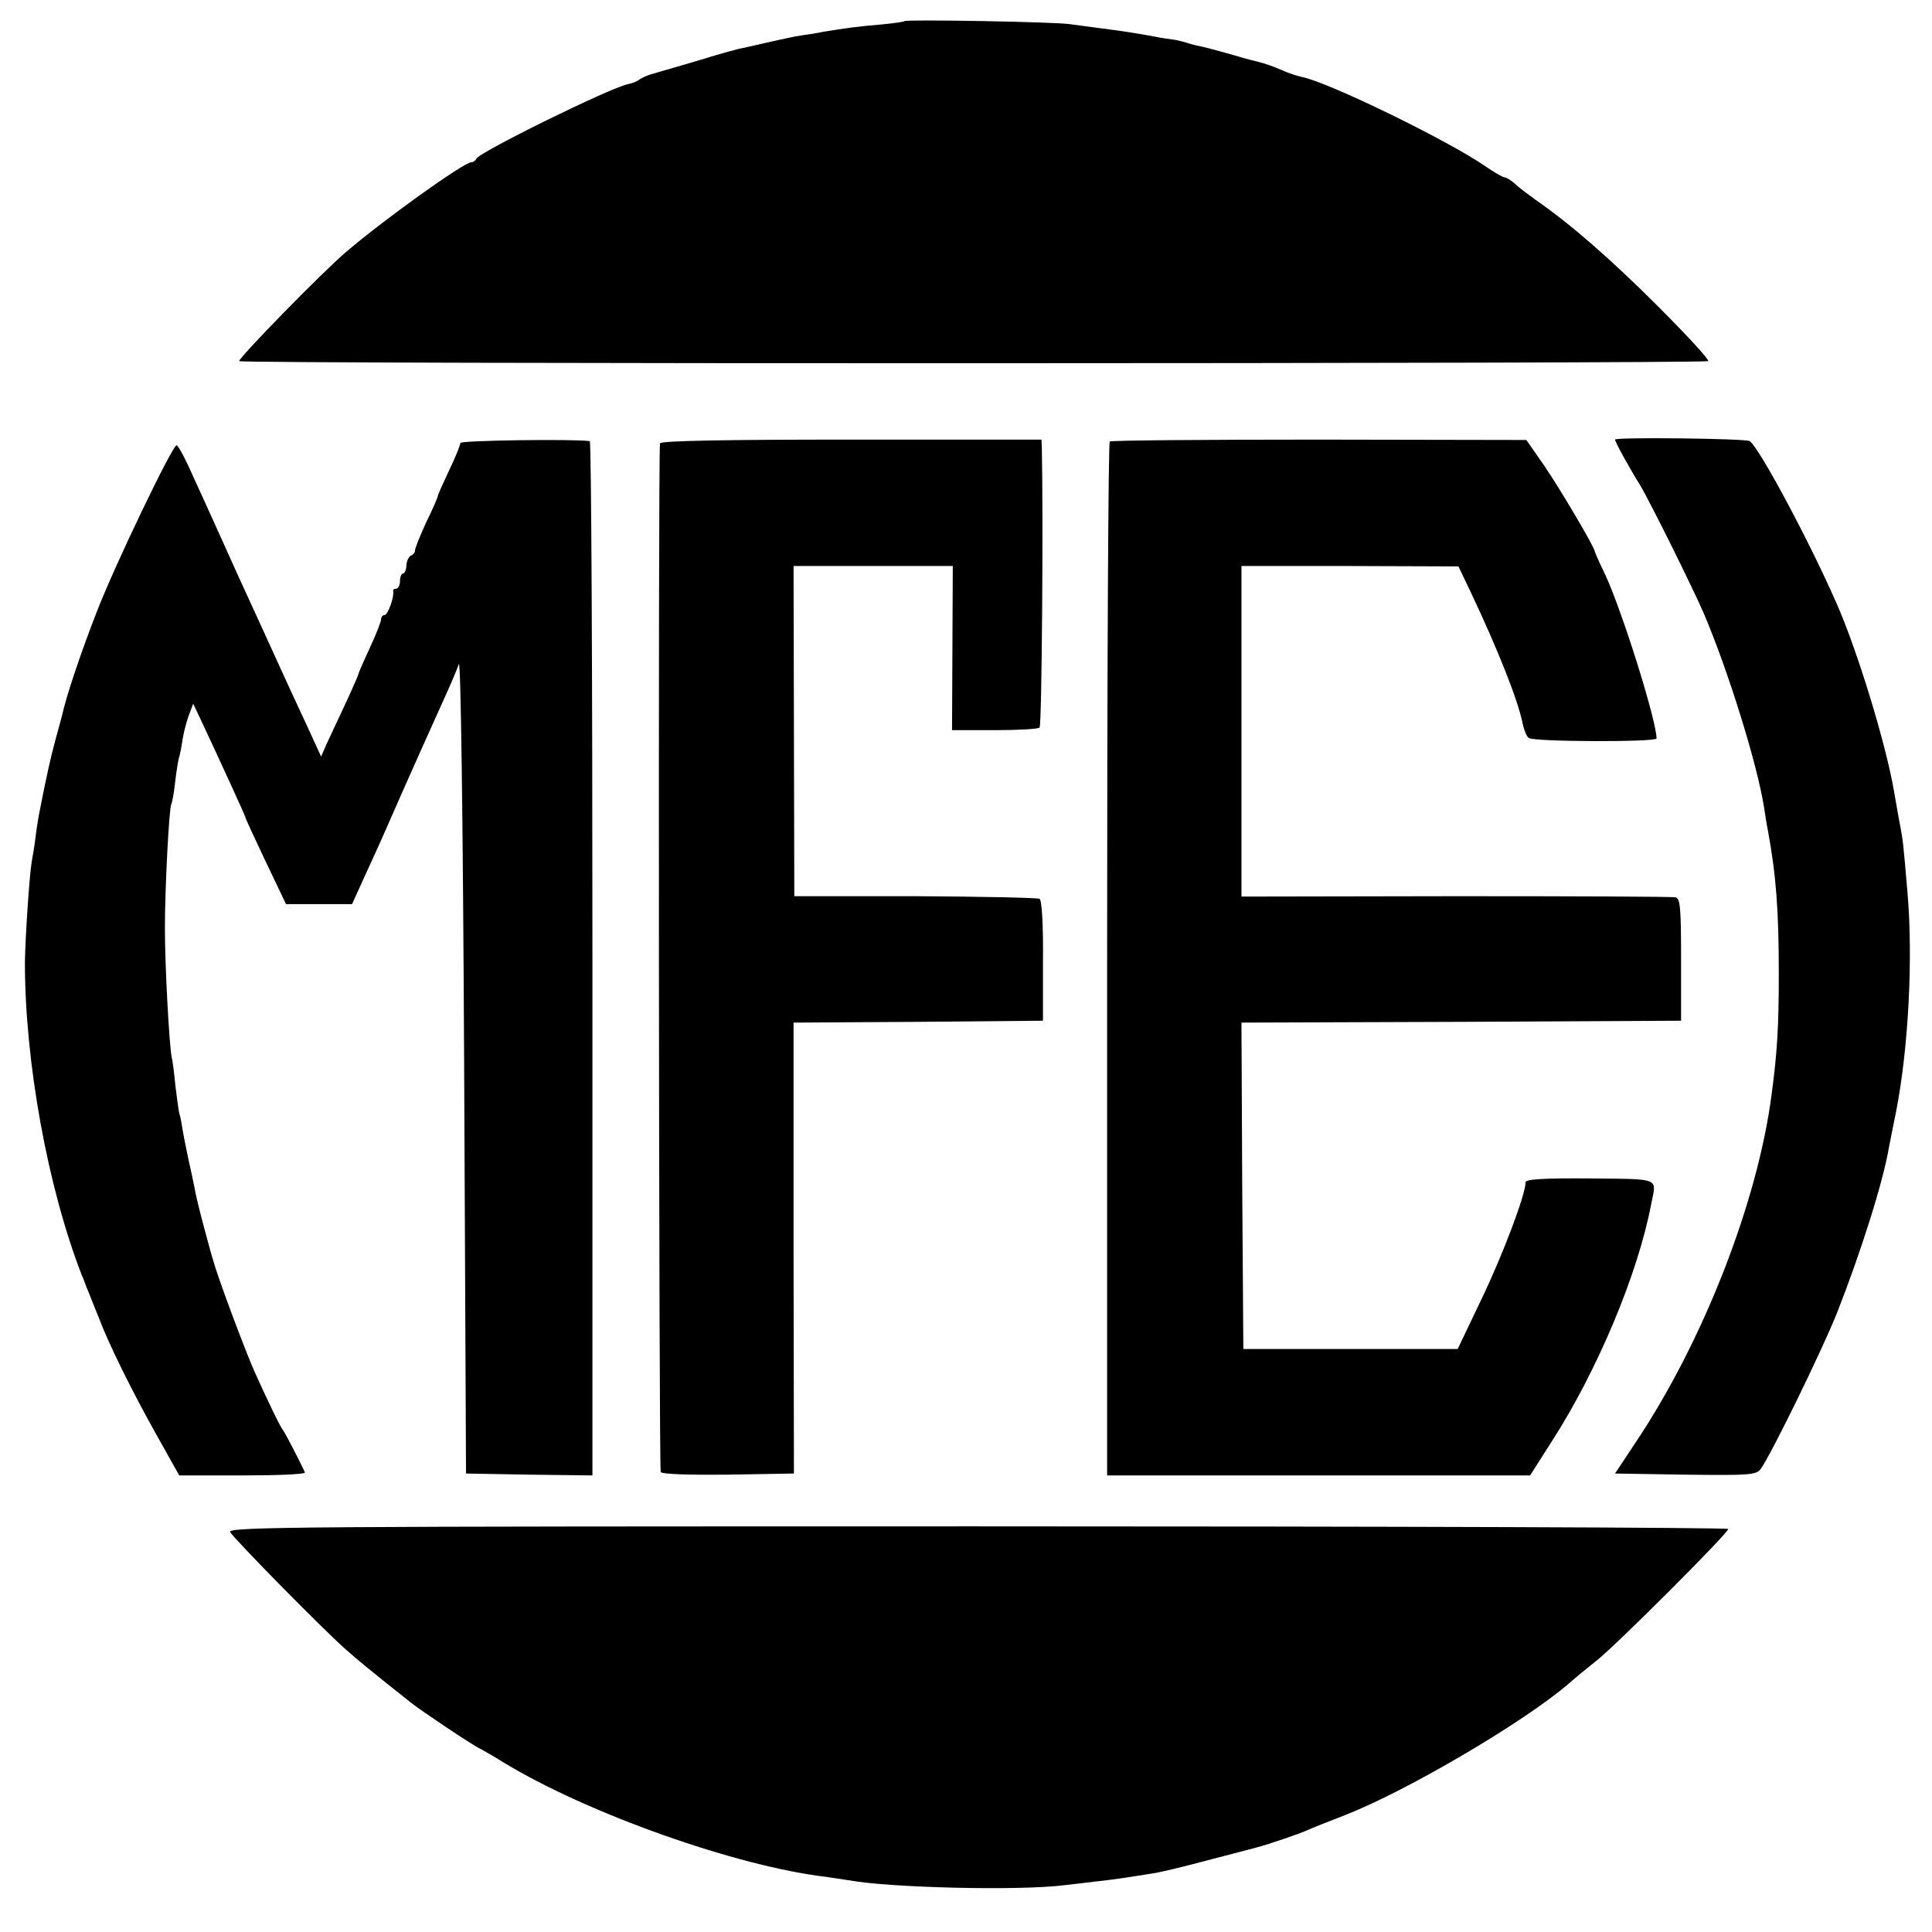 <?xml version="1.0" standalone="no"?>
<!DOCTYPE svg PUBLIC "-//W3C//DTD SVG 20010904//EN"
 "http://www.w3.org/TR/2001/REC-SVG-20010904/DTD/svg10.dtd">
<svg version="1.0" xmlns="http://www.w3.org/2000/svg"
 width="512pt" height="512pt" viewBox="0 0 512 512"
 preserveAspectRatio="xMidYMid meet">
<g transform="translate(0,512) scale(0.1,-0.1)"
fill="#000000" stroke="none">
<path d="M2397 5064 c-2 -2 -30 -6 -63 -9 -61 -5 -95 -10 -151 -19 -18 -4 -45
-8 -60 -10 -16 -2 -50 -10 -78 -16 -27 -6 -61 -14 -75 -17 -14 -2 -70 -18
-125 -35 -55 -16 -109 -32 -120 -35 -11 -3 -25 -10 -31 -14 -6 -5 -19 -10 -30
-12 -48 -10 -396 -181 -402 -198 -2 -5 -8 -9 -13 -9 -19 0 -228 -149 -331
-237 -64 -54 -289 -285 -284 -290 8 -8 3885 -7 3893 0 3 4 -57 69 -133 145
-127 127 -233 219 -324 282 -19 14 -44 32 -54 42 -11 10 -24 18 -29 18 -4 0
-27 13 -50 29 -100 69 -418 224 -487 237 -13 3 -38 11 -55 19 -16 7 -43 17
-60 21 -16 4 -32 8 -35 9 -37 11 -99 28 -113 31 -10 2 -28 6 -40 10 -12 4 -29
8 -37 9 -8 1 -31 4 -50 8 -47 9 -95 16 -150 23 -25 3 -58 8 -75 10 -36 6 -433
13 -438 8z"/>
<path d="M1220 3946 c0 -5 -13 -38 -30 -73 -16 -34 -30 -65 -30 -68 0 -3 -13
-34 -30 -68 -16 -35 -30 -69 -30 -75 0 -6 -5 -12 -10 -14 -6 -2 -12 -13 -13
-26 0 -12 -5 -22 -9 -22 -4 0 -8 -9 -8 -20 0 -11 -5 -20 -10 -20 -6 0 -9 -3
-8 -7 3 -15 -14 -63 -23 -63 -5 0 -9 -5 -9 -11 0 -6 -13 -40 -30 -76 -16 -35
-30 -66 -30 -69 0 -2 -16 -39 -36 -82 -20 -42 -42 -90 -50 -107 l-13 -30 -39
85 c-22 47 -52 112 -67 145 -15 33 -65 143 -112 245 -46 102 -100 222 -121
267 -20 46 -40 83 -44 83 -11 0 -163 -316 -211 -440 -42 -107 -83 -230 -92
-274 -3 -10 -11 -42 -19 -70 -12 -45 -22 -89 -41 -186 -3 -14 -8 -45 -11 -70
-3 -25 -8 -53 -10 -64 -6 -34 -17 -201 -18 -266 0 -264 60 -596 151 -830 4 -8
7 -17 8 -20 1 -3 5 -14 10 -25 4 -11 16 -40 26 -65 27 -72 89 -197 154 -313
l60 -107 168 0 c93 0 167 3 165 8 -11 25 -54 108 -58 112 -6 6 -40 76 -75 154
-24 53 -101 259 -110 296 -3 8 -14 49 -25 90 -11 41 -22 86 -24 100 -3 14 -9
45 -15 70 -5 25 -13 61 -16 80 -3 19 -7 42 -10 50 -2 8 -6 40 -10 71 -3 31 -7
66 -10 77 -7 38 -18 245 -18 342 0 105 11 319 17 329 2 3 7 29 10 57 3 28 8
57 10 65 3 8 7 30 10 50 3 20 11 49 17 65 l11 29 19 -40 c46 -98 119 -257 119
-260 0 -3 24 -55 54 -118 l54 -113 87 0 88 0 34 75 c39 85 45 98 101 226 39
88 57 128 112 250 15 33 31 71 36 85 5 15 11 -413 14 -1060 l5 -1085 168 -3
167 -2 0 1370 c0 753 -3 1370 -7 1371 -44 6 -343 2 -343 -5z"/>
<path d="M1749 3945 c-5 -37 -3 -2719 2 -2726 3 -6 80 -8 179 -7 l174 3 -1
597 0 598 330 2 331 3 0 158 c1 96 -3 161 -9 165 -5 3 -154 6 -330 7 l-320 0
-1 438 -1 437 211 0 211 0 -1 -218 -1 -217 113 0 c62 0 116 3 119 7 6 5 10
560 6 738 l-1 25 -505 0 c-329 0 -505 -3 -506 -10z"/>
<path d="M2941 3950 c-4 -3 -7 -620 -7 -1372 l0 -1368 561 0 560 0 56 88 c121
187 230 446 265 632 14 70 27 65 -162 67 -123 1 -171 -2 -171 -10 0 -32 -59
-189 -116 -308 l-64 -134 -284 0 -284 0 -3 432 -2 433 582 2 583 3 0 162 c0
136 -2 163 -15 165 -8 2 -270 3 -582 3 l-568 -1 0 438 0 438 288 0 287 -1 32
-67 c71 -150 126 -287 138 -349 4 -18 11 -36 17 -39 16 -10 338 -11 338 -1 0
47 -90 334 -135 432 -16 33 -29 62 -29 65 -4 16 -92 165 -133 225 l-48 69
-548 1 c-302 0 -552 -2 -556 -5z"/>
<path d="M4280 3955 c0 -6 35 -70 66 -120 26 -43 140 -273 169 -340 66 -155
142 -401 160 -515 2 -14 6 -41 10 -60 22 -120 29 -213 29 -380 0 -139 -4 -208
-19 -320 -37 -286 -182 -657 -362 -925 l-53 -80 186 -3 c169 -2 188 -1 200 15
27 37 162 313 202 413 63 160 123 349 138 440 3 14 11 57 19 95 33 169 45 408
30 580 -11 130 -12 138 -19 175 -4 19 -11 62 -17 95 -22 127 -97 371 -151 494
-74 169 -205 413 -231 432 -10 7 -357 11 -357 4z"/>
<path d="M610 1060 c9 -17 242 -254 305 -310 34 -30 64 -55 175 -143 25 -20
164 -113 180 -120 8 -4 38 -21 65 -38 222 -135 617 -275 855 -303 14 -2 41 -6
60 -9 109 -20 453 -28 570 -13 25 3 63 7 85 10 22 2 57 7 78 10 20 3 52 8 70
11 17 2 84 18 147 35 63 16 122 32 130 34 31 8 116 37 135 46 11 5 56 23 100
40 164 64 475 247 592 348 17 15 51 43 75 62 52 41 348 337 348 348 0 4 -895
7 -1989 7 -1793 0 -1988 -1 -1981 -15z"/>
</g>
</svg>
